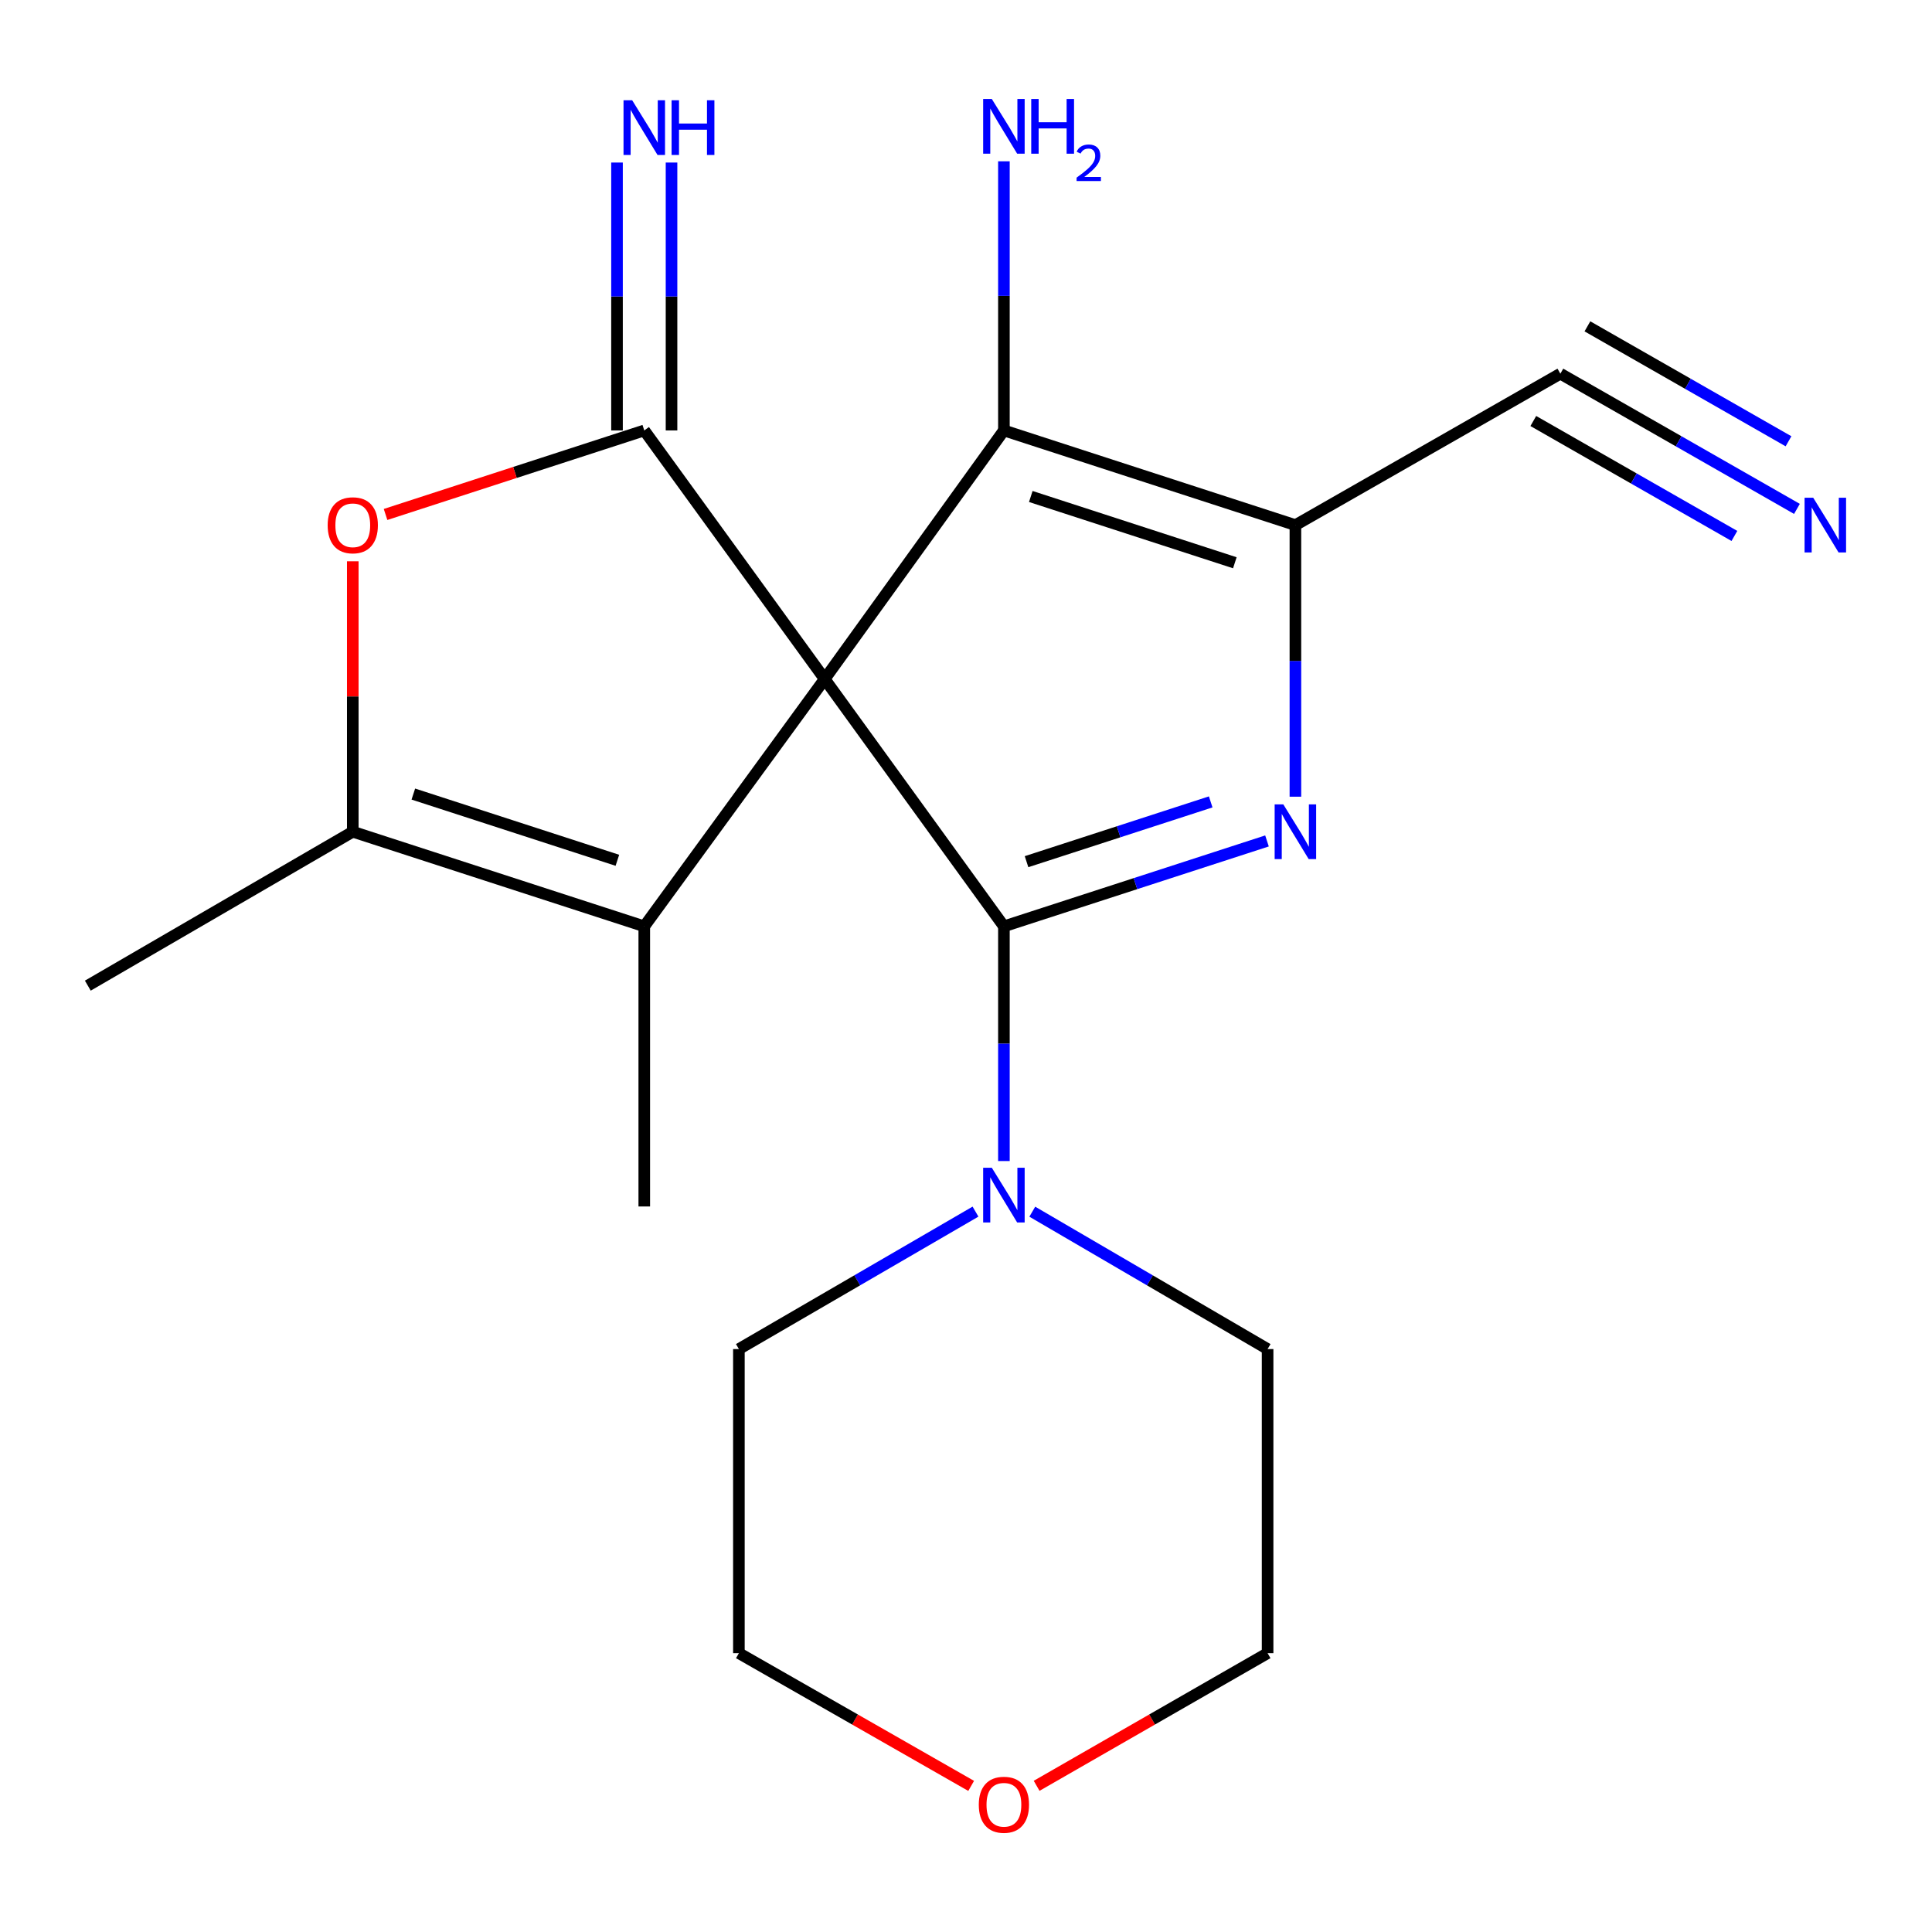 <?xml version='1.0' encoding='iso-8859-1'?>
<svg version='1.1' baseProfile='full'
              xmlns='http://www.w3.org/2000/svg'
                      xmlns:rdkit='http://www.rdkit.org/xml'
                      xmlns:xlink='http://www.w3.org/1999/xlink'
                  xml:space='preserve'
width='1000px' height='1000px' viewBox='0 0 1000 1000'>
<!-- END OF HEADER -->
<rect style='opacity:1.0;fill:#FFFFFF;stroke:none' width='1000' height='1000' x='0' y='0'> </rect>
<path class='bond-0' d='M 426.861,351.47 L 519.622,479.473' style='fill:none;fill-rule:evenodd;stroke:#000000;stroke-width:6px;stroke-linecap:butt;stroke-linejoin:miter;stroke-opacity:1' />
<path class='bond-2' d='M 426.861,351.47 L 333.473,222.793' style='fill:none;fill-rule:evenodd;stroke:#000000;stroke-width:6px;stroke-linecap:butt;stroke-linejoin:miter;stroke-opacity:1' />
<path class='bond-4' d='M 426.861,351.47 L 519.622,222.793' style='fill:none;fill-rule:evenodd;stroke:#000000;stroke-width:6px;stroke-linecap:butt;stroke-linejoin:miter;stroke-opacity:1' />
<path class='bond-5' d='M 426.861,351.47 L 333.473,479.473' style='fill:none;fill-rule:evenodd;stroke:#000000;stroke-width:6px;stroke-linecap:butt;stroke-linejoin:miter;stroke-opacity:1' />
<path class='bond-1' d='M 519.622,479.473 L 587.707,457.372' style='fill:none;fill-rule:evenodd;stroke:#000000;stroke-width:6px;stroke-linecap:butt;stroke-linejoin:miter;stroke-opacity:1' />
<path class='bond-1' d='M 587.707,457.372 L 655.792,435.271' style='fill:none;fill-rule:evenodd;stroke:#0000FF;stroke-width:6px;stroke-linecap:butt;stroke-linejoin:miter;stroke-opacity:1' />
<path class='bond-1' d='M 531.335,446.002 L 578.995,430.532' style='fill:none;fill-rule:evenodd;stroke:#000000;stroke-width:6px;stroke-linecap:butt;stroke-linejoin:miter;stroke-opacity:1' />
<path class='bond-1' d='M 578.995,430.532 L 626.654,415.061' style='fill:none;fill-rule:evenodd;stroke:#0000FF;stroke-width:6px;stroke-linecap:butt;stroke-linejoin:miter;stroke-opacity:1' />
<path class='bond-8' d='M 519.622,479.473 L 519.622,540.213' style='fill:none;fill-rule:evenodd;stroke:#000000;stroke-width:6px;stroke-linecap:butt;stroke-linejoin:miter;stroke-opacity:1' />
<path class='bond-8' d='M 519.622,540.213 L 519.622,600.953' style='fill:none;fill-rule:evenodd;stroke:#0000FF;stroke-width:6px;stroke-linecap:butt;stroke-linejoin:miter;stroke-opacity:1' />
<path class='bond-21' d='M 670.498,412.37 L 670.498,342.085' style='fill:none;fill-rule:evenodd;stroke:#0000FF;stroke-width:6px;stroke-linecap:butt;stroke-linejoin:miter;stroke-opacity:1' />
<path class='bond-21' d='M 670.498,342.085 L 670.498,271.799' style='fill:none;fill-rule:evenodd;stroke:#000000;stroke-width:6px;stroke-linecap:butt;stroke-linejoin:miter;stroke-opacity:1' />
<path class='bond-6' d='M 333.473,222.793 L 266.518,244.54' style='fill:none;fill-rule:evenodd;stroke:#000000;stroke-width:6px;stroke-linecap:butt;stroke-linejoin:miter;stroke-opacity:1' />
<path class='bond-6' d='M 266.518,244.54 L 199.563,266.288' style='fill:none;fill-rule:evenodd;stroke:#FF0000;stroke-width:6px;stroke-linecap:butt;stroke-linejoin:miter;stroke-opacity:1' />
<path class='bond-11' d='M 347.582,222.793 L 347.582,153.462' style='fill:none;fill-rule:evenodd;stroke:#000000;stroke-width:6px;stroke-linecap:butt;stroke-linejoin:miter;stroke-opacity:1' />
<path class='bond-11' d='M 347.582,153.462 L 347.582,84.132' style='fill:none;fill-rule:evenodd;stroke:#0000FF;stroke-width:6px;stroke-linecap:butt;stroke-linejoin:miter;stroke-opacity:1' />
<path class='bond-11' d='M 319.364,222.793 L 319.364,153.462' style='fill:none;fill-rule:evenodd;stroke:#000000;stroke-width:6px;stroke-linecap:butt;stroke-linejoin:miter;stroke-opacity:1' />
<path class='bond-11' d='M 319.364,153.462 L 319.364,84.132' style='fill:none;fill-rule:evenodd;stroke:#0000FF;stroke-width:6px;stroke-linecap:butt;stroke-linejoin:miter;stroke-opacity:1' />
<path class='bond-3' d='M 670.498,271.799 L 519.622,222.793' style='fill:none;fill-rule:evenodd;stroke:#000000;stroke-width:6px;stroke-linecap:butt;stroke-linejoin:miter;stroke-opacity:1' />
<path class='bond-3' d='M 639.149,291.286 L 533.536,256.982' style='fill:none;fill-rule:evenodd;stroke:#000000;stroke-width:6px;stroke-linecap:butt;stroke-linejoin:miter;stroke-opacity:1' />
<path class='bond-9' d='M 670.498,271.799 L 807.64,193.414' style='fill:none;fill-rule:evenodd;stroke:#000000;stroke-width:6px;stroke-linecap:butt;stroke-linejoin:miter;stroke-opacity:1' />
<path class='bond-12' d='M 519.622,222.793 L 519.622,153.141' style='fill:none;fill-rule:evenodd;stroke:#000000;stroke-width:6px;stroke-linecap:butt;stroke-linejoin:miter;stroke-opacity:1' />
<path class='bond-12' d='M 519.622,153.141 L 519.622,83.49' style='fill:none;fill-rule:evenodd;stroke:#0000FF;stroke-width:6px;stroke-linecap:butt;stroke-linejoin:miter;stroke-opacity:1' />
<path class='bond-7' d='M 333.473,479.473 L 182.597,430.498' style='fill:none;fill-rule:evenodd;stroke:#000000;stroke-width:6px;stroke-linecap:butt;stroke-linejoin:miter;stroke-opacity:1' />
<path class='bond-7' d='M 319.554,445.286 L 213.941,411.004' style='fill:none;fill-rule:evenodd;stroke:#000000;stroke-width:6px;stroke-linecap:butt;stroke-linejoin:miter;stroke-opacity:1' />
<path class='bond-14' d='M 333.473,479.473 L 333.473,624.469' style='fill:none;fill-rule:evenodd;stroke:#000000;stroke-width:6px;stroke-linecap:butt;stroke-linejoin:miter;stroke-opacity:1' />
<path class='bond-20' d='M 182.597,290.526 L 182.597,360.512' style='fill:none;fill-rule:evenodd;stroke:#FF0000;stroke-width:6px;stroke-linecap:butt;stroke-linejoin:miter;stroke-opacity:1' />
<path class='bond-20' d='M 182.597,360.512 L 182.597,430.498' style='fill:none;fill-rule:evenodd;stroke:#000000;stroke-width:6px;stroke-linecap:butt;stroke-linejoin:miter;stroke-opacity:1' />
<path class='bond-15' d='M 182.597,430.498 L 45.455,510.168' style='fill:none;fill-rule:evenodd;stroke:#000000;stroke-width:6px;stroke-linecap:butt;stroke-linejoin:miter;stroke-opacity:1' />
<path class='bond-16' d='M 504.916,627.133 L 443.682,662.705' style='fill:none;fill-rule:evenodd;stroke:#0000FF;stroke-width:6px;stroke-linecap:butt;stroke-linejoin:miter;stroke-opacity:1' />
<path class='bond-16' d='M 443.682,662.705 L 382.448,698.277' style='fill:none;fill-rule:evenodd;stroke:#000000;stroke-width:6px;stroke-linecap:butt;stroke-linejoin:miter;stroke-opacity:1' />
<path class='bond-17' d='M 534.313,627.168 L 595.21,662.722' style='fill:none;fill-rule:evenodd;stroke:#0000FF;stroke-width:6px;stroke-linecap:butt;stroke-linejoin:miter;stroke-opacity:1' />
<path class='bond-17' d='M 595.21,662.722 L 656.106,698.277' style='fill:none;fill-rule:evenodd;stroke:#000000;stroke-width:6px;stroke-linecap:butt;stroke-linejoin:miter;stroke-opacity:1' />
<path class='bond-10' d='M 807.64,193.414 L 868.867,228.409' style='fill:none;fill-rule:evenodd;stroke:#000000;stroke-width:6px;stroke-linecap:butt;stroke-linejoin:miter;stroke-opacity:1' />
<path class='bond-10' d='M 868.867,228.409 L 930.094,263.403' style='fill:none;fill-rule:evenodd;stroke:#0000FF;stroke-width:6px;stroke-linecap:butt;stroke-linejoin:miter;stroke-opacity:1' />
<path class='bond-10' d='M 793.638,217.913 L 845.68,247.659' style='fill:none;fill-rule:evenodd;stroke:#000000;stroke-width:6px;stroke-linecap:butt;stroke-linejoin:miter;stroke-opacity:1' />
<path class='bond-10' d='M 845.68,247.659 L 897.723,277.404' style='fill:none;fill-rule:evenodd;stroke:#0000FF;stroke-width:6px;stroke-linecap:butt;stroke-linejoin:miter;stroke-opacity:1' />
<path class='bond-10' d='M 821.643,168.915 L 873.686,198.66' style='fill:none;fill-rule:evenodd;stroke:#000000;stroke-width:6px;stroke-linecap:butt;stroke-linejoin:miter;stroke-opacity:1' />
<path class='bond-10' d='M 873.686,198.66 L 925.729,228.406' style='fill:none;fill-rule:evenodd;stroke:#0000FF;stroke-width:6px;stroke-linecap:butt;stroke-linejoin:miter;stroke-opacity:1' />
<path class='bond-13' d='M 536.557,924.333 L 596.331,890.004' style='fill:none;fill-rule:evenodd;stroke:#FF0000;stroke-width:6px;stroke-linecap:butt;stroke-linejoin:miter;stroke-opacity:1' />
<path class='bond-13' d='M 596.331,890.004 L 656.106,855.674' style='fill:none;fill-rule:evenodd;stroke:#000000;stroke-width:6px;stroke-linecap:butt;stroke-linejoin:miter;stroke-opacity:1' />
<path class='bond-22' d='M 502.672,924.374 L 442.56,890.024' style='fill:none;fill-rule:evenodd;stroke:#FF0000;stroke-width:6px;stroke-linecap:butt;stroke-linejoin:miter;stroke-opacity:1' />
<path class='bond-22' d='M 442.56,890.024 L 382.448,855.674' style='fill:none;fill-rule:evenodd;stroke:#000000;stroke-width:6px;stroke-linecap:butt;stroke-linejoin:miter;stroke-opacity:1' />
<path class='bond-18' d='M 382.448,698.277 L 382.448,855.674' style='fill:none;fill-rule:evenodd;stroke:#000000;stroke-width:6px;stroke-linecap:butt;stroke-linejoin:miter;stroke-opacity:1' />
<path class='bond-19' d='M 656.106,698.277 L 656.106,855.674' style='fill:none;fill-rule:evenodd;stroke:#000000;stroke-width:6px;stroke-linecap:butt;stroke-linejoin:miter;stroke-opacity:1' />
<path  class='atom-2' d='M 664.238 416.338
L 673.518 431.338
Q 674.438 432.818, 675.918 435.498
Q 677.398 438.178, 677.478 438.338
L 677.478 416.338
L 681.238 416.338
L 681.238 444.658
L 677.358 444.658
L 667.398 428.258
Q 666.238 426.338, 664.998 424.138
Q 663.798 421.938, 663.438 421.258
L 663.438 444.658
L 659.758 444.658
L 659.758 416.338
L 664.238 416.338
' fill='#0000FF'/>
<path  class='atom-7' d='M 169.597 271.879
Q 169.597 265.079, 172.957 261.279
Q 176.317 257.479, 182.597 257.479
Q 188.877 257.479, 192.237 261.279
Q 195.597 265.079, 195.597 271.879
Q 195.597 278.759, 192.197 282.679
Q 188.797 286.559, 182.597 286.559
Q 176.357 286.559, 172.957 282.679
Q 169.597 278.799, 169.597 271.879
M 182.597 283.359
Q 186.917 283.359, 189.237 280.479
Q 191.597 277.559, 191.597 271.879
Q 191.597 266.319, 189.237 263.519
Q 186.917 260.679, 182.597 260.679
Q 178.277 260.679, 175.917 263.479
Q 173.597 266.279, 173.597 271.879
Q 173.597 277.599, 175.917 280.479
Q 178.277 283.359, 182.597 283.359
' fill='#FF0000'/>
<path  class='atom-9' d='M 513.362 604.431
L 522.642 619.431
Q 523.562 620.911, 525.042 623.591
Q 526.522 626.271, 526.602 626.431
L 526.602 604.431
L 530.362 604.431
L 530.362 632.751
L 526.482 632.751
L 516.522 616.351
Q 515.362 614.431, 514.122 612.231
Q 512.922 610.031, 512.562 609.351
L 512.562 632.751
L 508.882 632.751
L 508.882 604.431
L 513.362 604.431
' fill='#0000FF'/>
<path  class='atom-11' d='M 938.523 257.639
L 947.803 272.639
Q 948.723 274.119, 950.203 276.799
Q 951.683 279.479, 951.763 279.639
L 951.763 257.639
L 955.523 257.639
L 955.523 285.959
L 951.643 285.959
L 941.683 269.559
Q 940.523 267.639, 939.283 265.439
Q 938.083 263.239, 937.723 262.559
L 937.723 285.959
L 934.043 285.959
L 934.043 257.639
L 938.523 257.639
' fill='#0000FF'/>
<path  class='atom-12' d='M 327.213 51.894
L 336.493 66.894
Q 337.413 68.374, 338.893 71.054
Q 340.373 73.734, 340.453 73.894
L 340.453 51.894
L 344.213 51.894
L 344.213 80.214
L 340.333 80.214
L 330.373 63.814
Q 329.213 61.894, 327.973 59.694
Q 326.773 57.494, 326.413 56.814
L 326.413 80.214
L 322.733 80.214
L 322.733 51.894
L 327.213 51.894
' fill='#0000FF'/>
<path  class='atom-12' d='M 347.613 51.894
L 351.453 51.894
L 351.453 63.934
L 365.933 63.934
L 365.933 51.894
L 369.773 51.894
L 369.773 80.214
L 365.933 80.214
L 365.933 67.134
L 351.453 67.134
L 351.453 80.214
L 347.613 80.214
L 347.613 51.894
' fill='#0000FF'/>
<path  class='atom-13' d='M 513.362 51.235
L 522.642 66.235
Q 523.562 67.715, 525.042 70.395
Q 526.522 73.075, 526.602 73.235
L 526.602 51.235
L 530.362 51.235
L 530.362 79.555
L 526.482 79.555
L 516.522 63.155
Q 515.362 61.235, 514.122 59.035
Q 512.922 56.835, 512.562 56.155
L 512.562 79.555
L 508.882 79.555
L 508.882 51.235
L 513.362 51.235
' fill='#0000FF'/>
<path  class='atom-13' d='M 533.762 51.235
L 537.602 51.235
L 537.602 63.275
L 552.082 63.275
L 552.082 51.235
L 555.922 51.235
L 555.922 79.555
L 552.082 79.555
L 552.082 66.475
L 537.602 66.475
L 537.602 79.555
L 533.762 79.555
L 533.762 51.235
' fill='#0000FF'/>
<path  class='atom-13' d='M 557.295 78.562
Q 557.981 76.793, 559.618 75.816
Q 561.255 74.813, 563.525 74.813
Q 566.35 74.813, 567.934 76.344
Q 569.518 77.875, 569.518 80.594
Q 569.518 83.366, 567.459 85.954
Q 565.426 88.541, 561.202 91.603
L 569.835 91.603
L 569.835 93.715
L 557.242 93.715
L 557.242 91.946
Q 560.727 89.465, 562.786 87.617
Q 564.872 85.769, 565.875 84.106
Q 566.878 82.442, 566.878 80.726
Q 566.878 78.931, 565.98 77.928
Q 565.083 76.925, 563.525 76.925
Q 562.02 76.925, 561.017 77.532
Q 560.014 78.139, 559.301 79.486
L 557.295 78.562
' fill='#0000FF'/>
<path  class='atom-14' d='M 506.622 934.139
Q 506.622 927.339, 509.982 923.539
Q 513.342 919.739, 519.622 919.739
Q 525.902 919.739, 529.262 923.539
Q 532.622 927.339, 532.622 934.139
Q 532.622 941.019, 529.222 944.939
Q 525.822 948.819, 519.622 948.819
Q 513.382 948.819, 509.982 944.939
Q 506.622 941.059, 506.622 934.139
M 519.622 945.619
Q 523.942 945.619, 526.262 942.739
Q 528.622 939.819, 528.622 934.139
Q 528.622 928.579, 526.262 925.779
Q 523.942 922.939, 519.622 922.939
Q 515.302 922.939, 512.942 925.739
Q 510.622 928.539, 510.622 934.139
Q 510.622 939.859, 512.942 942.739
Q 515.302 945.619, 519.622 945.619
' fill='#FF0000'/>
</svg>
